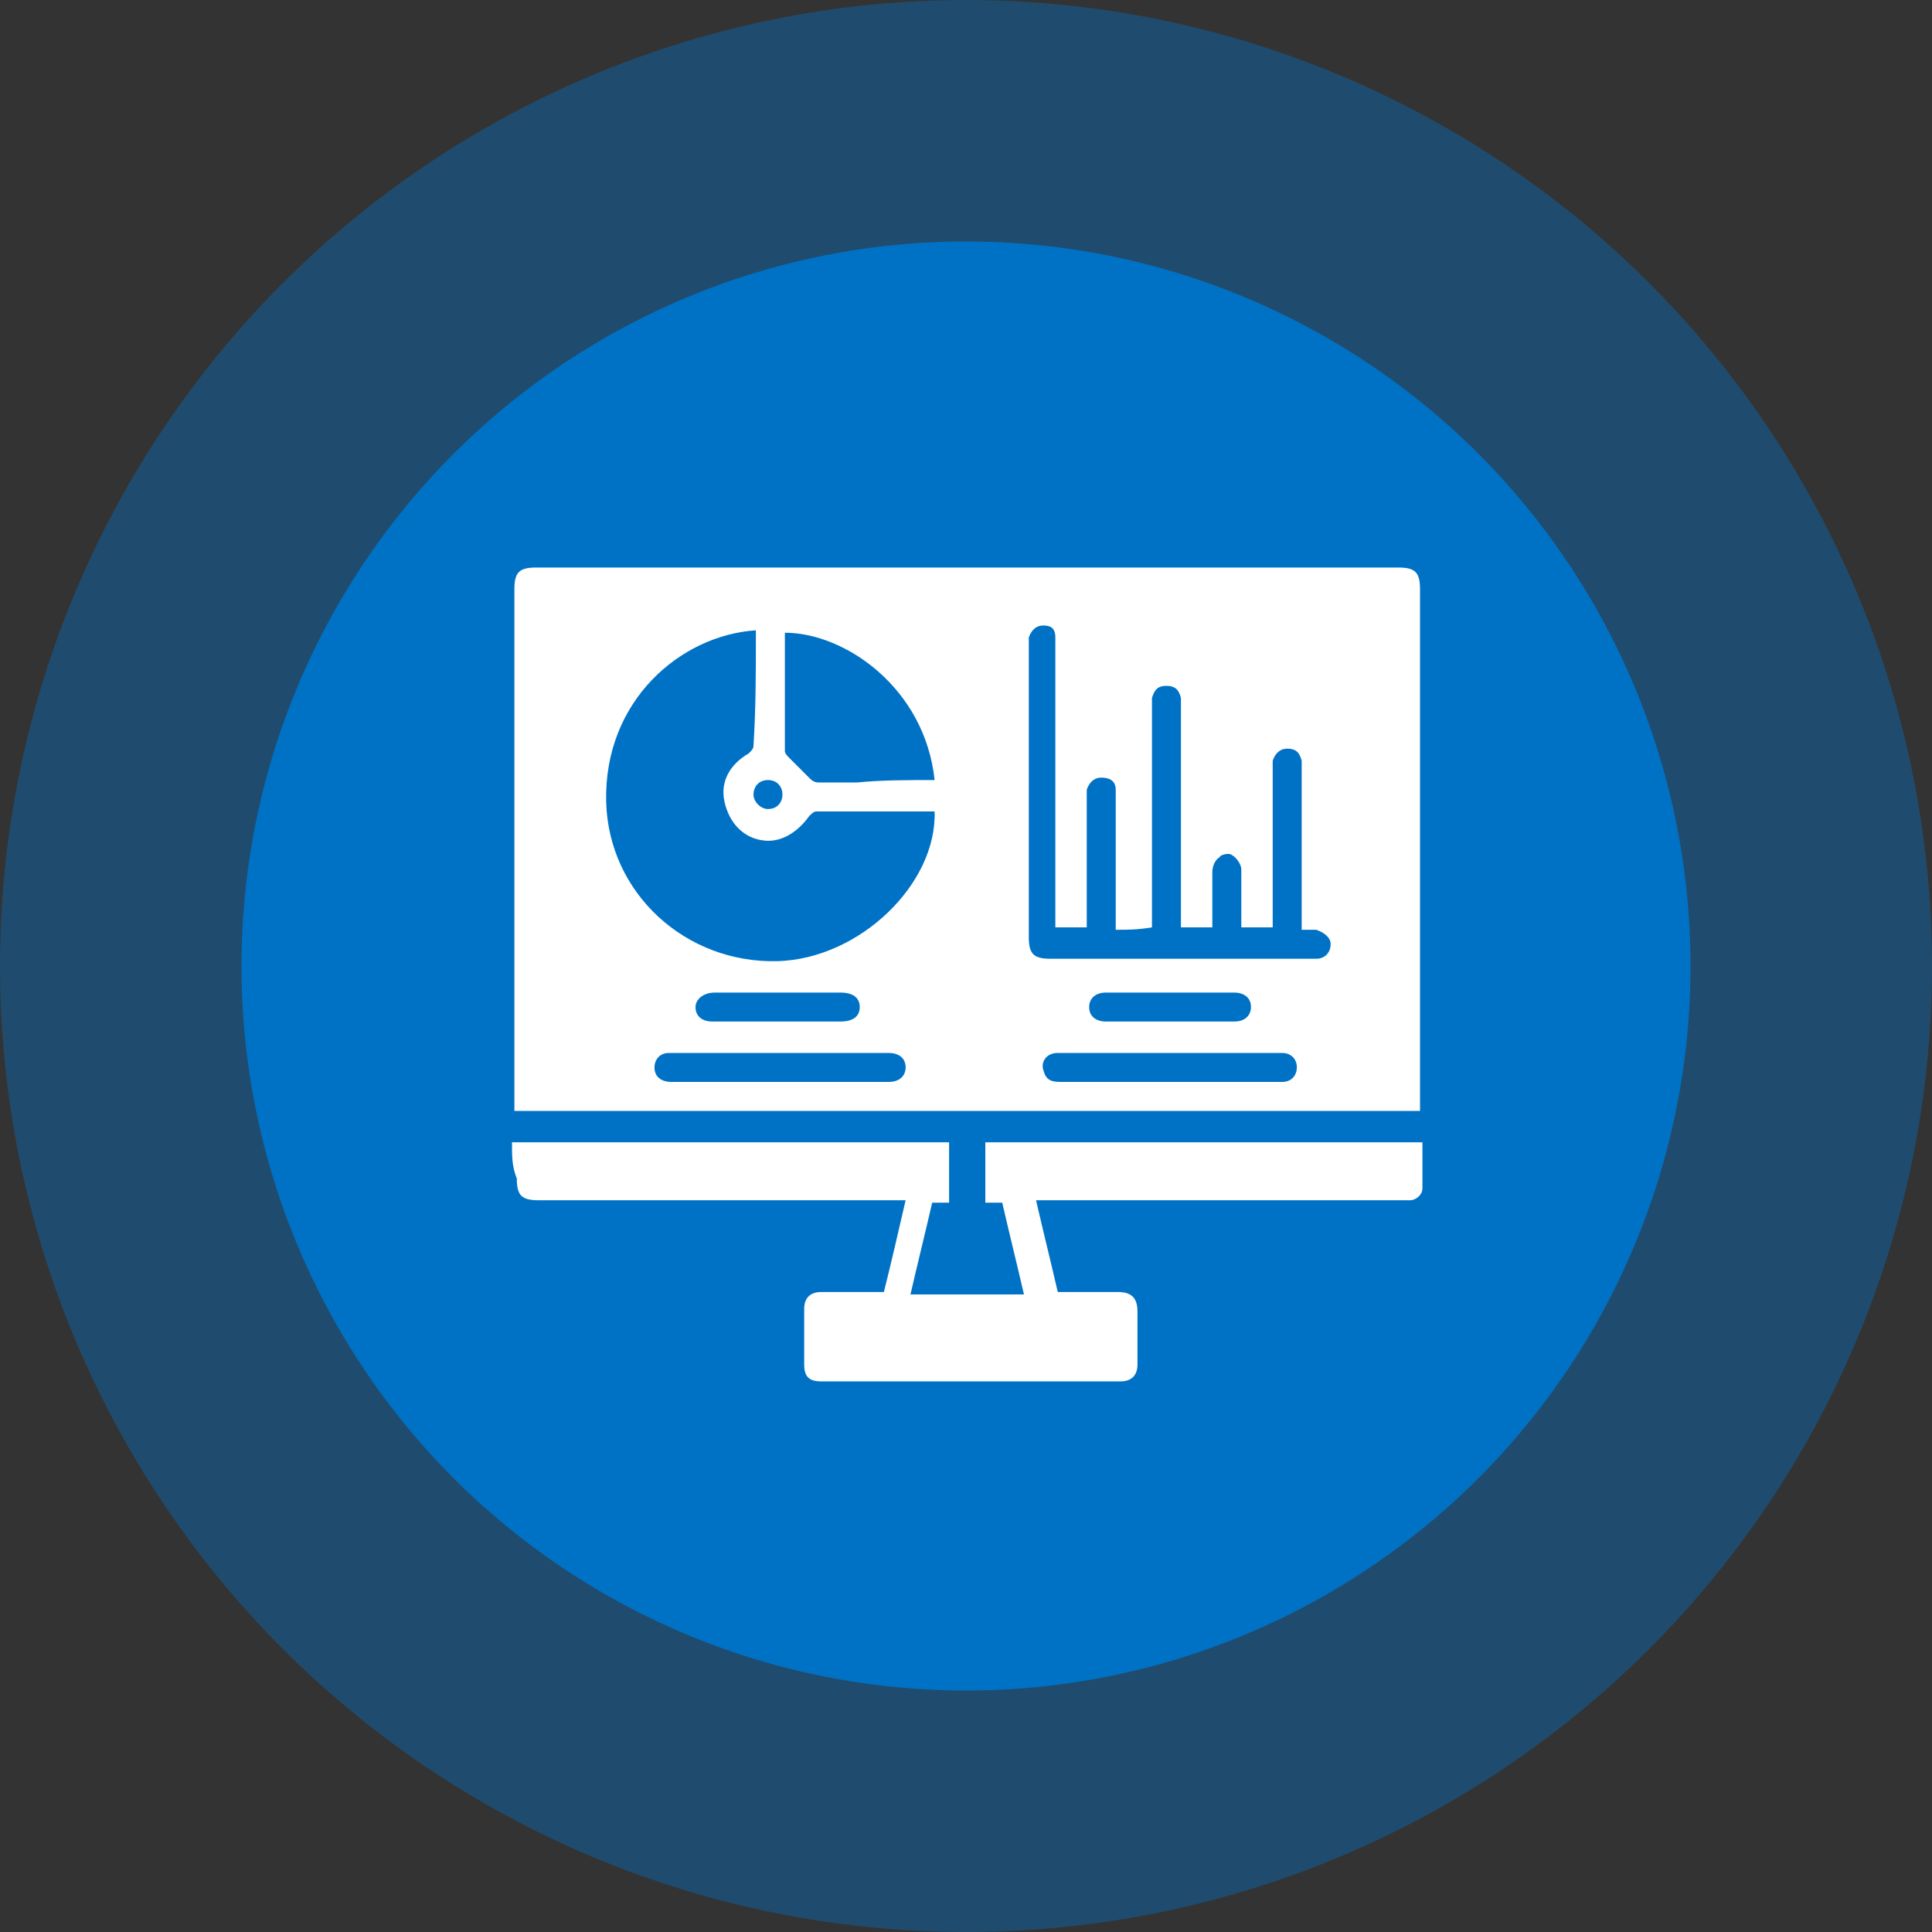 <?xml version="1.0" encoding="utf-8"?>
<!-- Generator: Adobe Illustrator 28.2.0, SVG Export Plug-In . SVG Version: 6.00 Build 0)  -->
<svg version="1.1" id="Ebene_1" xmlns="http://www.w3.org/2000/svg" xmlns:xlink="http://www.w3.org/1999/xlink" x="0px" y="0px" width="80px" height="80px"
	 viewBox="0 0 80 80" style="enable-background:new 0 0 80 80;" xml:space="preserve">
<rect x="0" y="0" width="80" height="80" fill="#333333" stroke="none"/>
<style type="text/css">
	.st0{opacity:0.4;fill:#0072C6;enable-background:new    ;}
	.st1{fill:#0072C6;}
	.st2{fill:#FFFFFF;}
</style>
<circle class="st0" cx="40" cy="40" r="40"/>
<circle class="st1" cx="40" cy="40" r="30"/>
<g>
	<path class="st2" d="M58.8,46c-12.6,0-25,0-37.5,0c0-0.2,0-0.3,0-0.5c0-7.1,0-14.1,0-21.1c0-0.7,0.2-0.9,0.9-0.9
		c11.9,0,23.8,0,35.7,0c0.7,0,0.9,0.2,0.9,0.9c0,7.1,0,14.1,0,21.2C58.8,45.8,58.8,45.8,58.8,46z M31.3,26.1
		c-3.1,0.2-6.3,2.9-6.2,7.1c0.1,3.8,3.3,6.7,7.1,6.6c3.4-0.1,6.6-3.2,6.5-6.2c-1.6,0-3.2,0-4.9,0c-0.1,0-0.2,0.1-0.3,0.2
		c-0.5,0.7-1.2,1.1-1.9,1c-0.8-0.1-1.4-0.7-1.6-1.6s0.3-1.6,1-2c0.1-0.1,0.2-0.2,0.2-0.3C31.3,29.3,31.3,27.8,31.3,26.1z M46.2,38.5
		c0-0.2,0-0.3,0-0.5c0-1.6,0-3.2,0-4.9c0-0.1,0-0.3,0-0.4c0-0.4-0.3-0.5-0.6-0.5s-0.5,0.2-0.6,0.5c0,0.1,0,0.3,0,0.4
		c0,1.6,0,3.3,0,4.9c0,0.1,0,0.3,0,0.4c-0.5,0-0.8,0-1.3,0c0-0.2,0-0.4,0-0.5c0-3.7,0-7.3,0-11c0-0.2,0-0.3,0-0.5
		c0-0.4-0.2-0.5-0.5-0.5c-0.3,0-0.5,0.2-0.6,0.5c0,0.1,0,0.3,0,0.4c0,4,0,8,0,12c0,0.7,0.2,0.9,0.9,0.9c3.6,0,7.1,0,10.7,0
		c0.1,0,0.2,0,0.3,0c0.4,0,0.6-0.3,0.6-0.6s-0.3-0.5-0.6-0.6c-0.2,0-0.4,0-0.6,0c0-0.2,0-0.4,0-0.5c0-2,0-4.1,0-6.1
		c0-0.1,0-0.3,0-0.4c-0.1-0.4-0.3-0.5-0.6-0.5s-0.5,0.2-0.6,0.5c0,0.1,0,0.3,0,0.4c0,2,0,4.1,0,6.1c0,0.1,0,0.3,0,0.4
		c-0.5,0-0.8,0-1.3,0c0-0.8,0-1.6,0-2.4c0-0.2-0.2-0.5-0.4-0.6c-0.1-0.1-0.5,0-0.5,0.1c-0.2,0.1-0.3,0.4-0.3,0.6c0,0.7,0,1.6,0,2.3
		c-0.5,0-0.8,0-1.3,0c0-0.2,0-0.3,0-0.5c0-2.8,0-5.7,0-8.6c0-0.1,0-0.3,0-0.4c-0.1-0.4-0.3-0.5-0.6-0.5c-0.4,0-0.5,0.2-0.6,0.5
		c0,0.1,0,0.3,0,0.4c0,2.8,0,5.7,0,8.6c0,0.2,0,0.3,0,0.5C47.1,38.5,46.7,38.5,46.2,38.5z M38.7,32.3c-0.4-3.8-3.7-6.1-6.2-6.1
		c0,1.6,0,3.2,0,4.9c0,0.1,0.1,0.2,0.2,0.3c0.3,0.3,0.5,0.5,0.8,0.8c0.1,0.1,0.2,0.2,0.4,0.2c0.5,0,1,0,1.6,0
		C36.5,32.3,37.6,32.3,38.7,32.3z M48.4,44.8c0.8,0,1.6,0,2.6,0c0.7,0,1.5,0,2.1,0c0.4,0,0.6-0.3,0.6-0.6c0-0.4-0.3-0.6-0.6-0.6
		c-0.1,0-0.3,0-0.4,0c-2.4,0-4.8,0-7.1,0c-0.6,0-1.3,0-1.8,0c-0.5,0-0.7,0.4-0.6,0.7c0.1,0.4,0.3,0.5,0.7,0.5
		C45.4,44.8,46.9,44.8,48.4,44.8z M32.2,44.8c1.5,0,2.8,0,4.3,0c0.1,0,0.2,0,0.3,0c0.5,0,0.7-0.3,0.7-0.6c0-0.4-0.3-0.6-0.7-0.6
		c-0.6,0-1.3,0-1.9,0c-2.3,0-4.6,0-6.9,0c-0.1,0-0.2,0-0.3,0c-0.4,0-0.6,0.3-0.6,0.6c0,0.4,0.3,0.6,0.7,0.6
		C29.1,44.8,30.7,44.8,32.2,44.8z M48.4,42.3c0.9,0,1.8,0,2.7,0c0.5,0,0.7-0.3,0.7-0.6c0-0.4-0.3-0.6-0.7-0.6c-1.7,0-3.6,0-5.3,0
		c-0.5,0-0.7,0.3-0.7,0.6c0,0.4,0.3,0.6,0.7,0.6C46.7,42.3,47.5,42.3,48.4,42.3z M32.1,42.3c0.9,0,1.7,0,2.7,0
		c0.5,0,0.8-0.2,0.8-0.6c0-0.4-0.3-0.6-0.8-0.6c-1.7,0-3.5,0-5.2,0c-0.5,0-0.8,0.3-0.8,0.6c0,0.4,0.3,0.6,0.7,0.6
		C30.4,42.3,31.3,42.3,32.1,42.3z M31.8,32.3c-0.4,0-0.6,0.3-0.6,0.6s0.3,0.6,0.6,0.6c0.4,0,0.6-0.3,0.6-0.6S32.2,32.3,31.8,32.3z"
		/>
	<path class="st2" d="M21.2,47.3c6,0,12.1,0,18.1,0c0,0.8,0,1.6,0,2.5c-0.3,0-0.5,0-0.7,0c-0.3,1.3-0.6,2.5-0.9,3.8
		c1.6,0,3.1,0,4.7,0c-0.3-1.3-0.6-2.5-0.9-3.8c-0.3,0-0.5,0-0.7,0c0-0.8,0-1.6,0-2.5c6,0,12,0,18.1,0c0,0.6,0,1.3,0,1.9
		c0,0.3-0.3,0.5-0.5,0.5c-0.1,0-0.3,0-0.4,0c-4.9,0-9.7,0-14.6,0c-0.2,0-0.3,0-0.5,0c0.3,1.3,0.6,2.5,0.9,3.8c0.8,0,1.6,0,2.5,0
		c0.5,0,0.8,0.2,0.8,0.8c0,0.7,0,1.5,0,2.2c0,0.5-0.3,0.7-0.7,0.7c-4.1,0-8.2,0-12.4,0c-0.5,0-0.7-0.2-0.7-0.7c0-0.7,0-1.6,0-2.3
		c0-0.5,0.3-0.7,0.7-0.7c0.8,0,1.6,0,2.6,0c0.3-1.2,0.6-2.5,0.9-3.8c-0.2,0-0.4,0-0.5,0c-4.9,0-9.8,0-14.7,0c-0.7,0-0.9-0.2-0.9-0.9
		C21.2,48.3,21.2,47.9,21.2,47.3z"/>
</g>
</svg>
